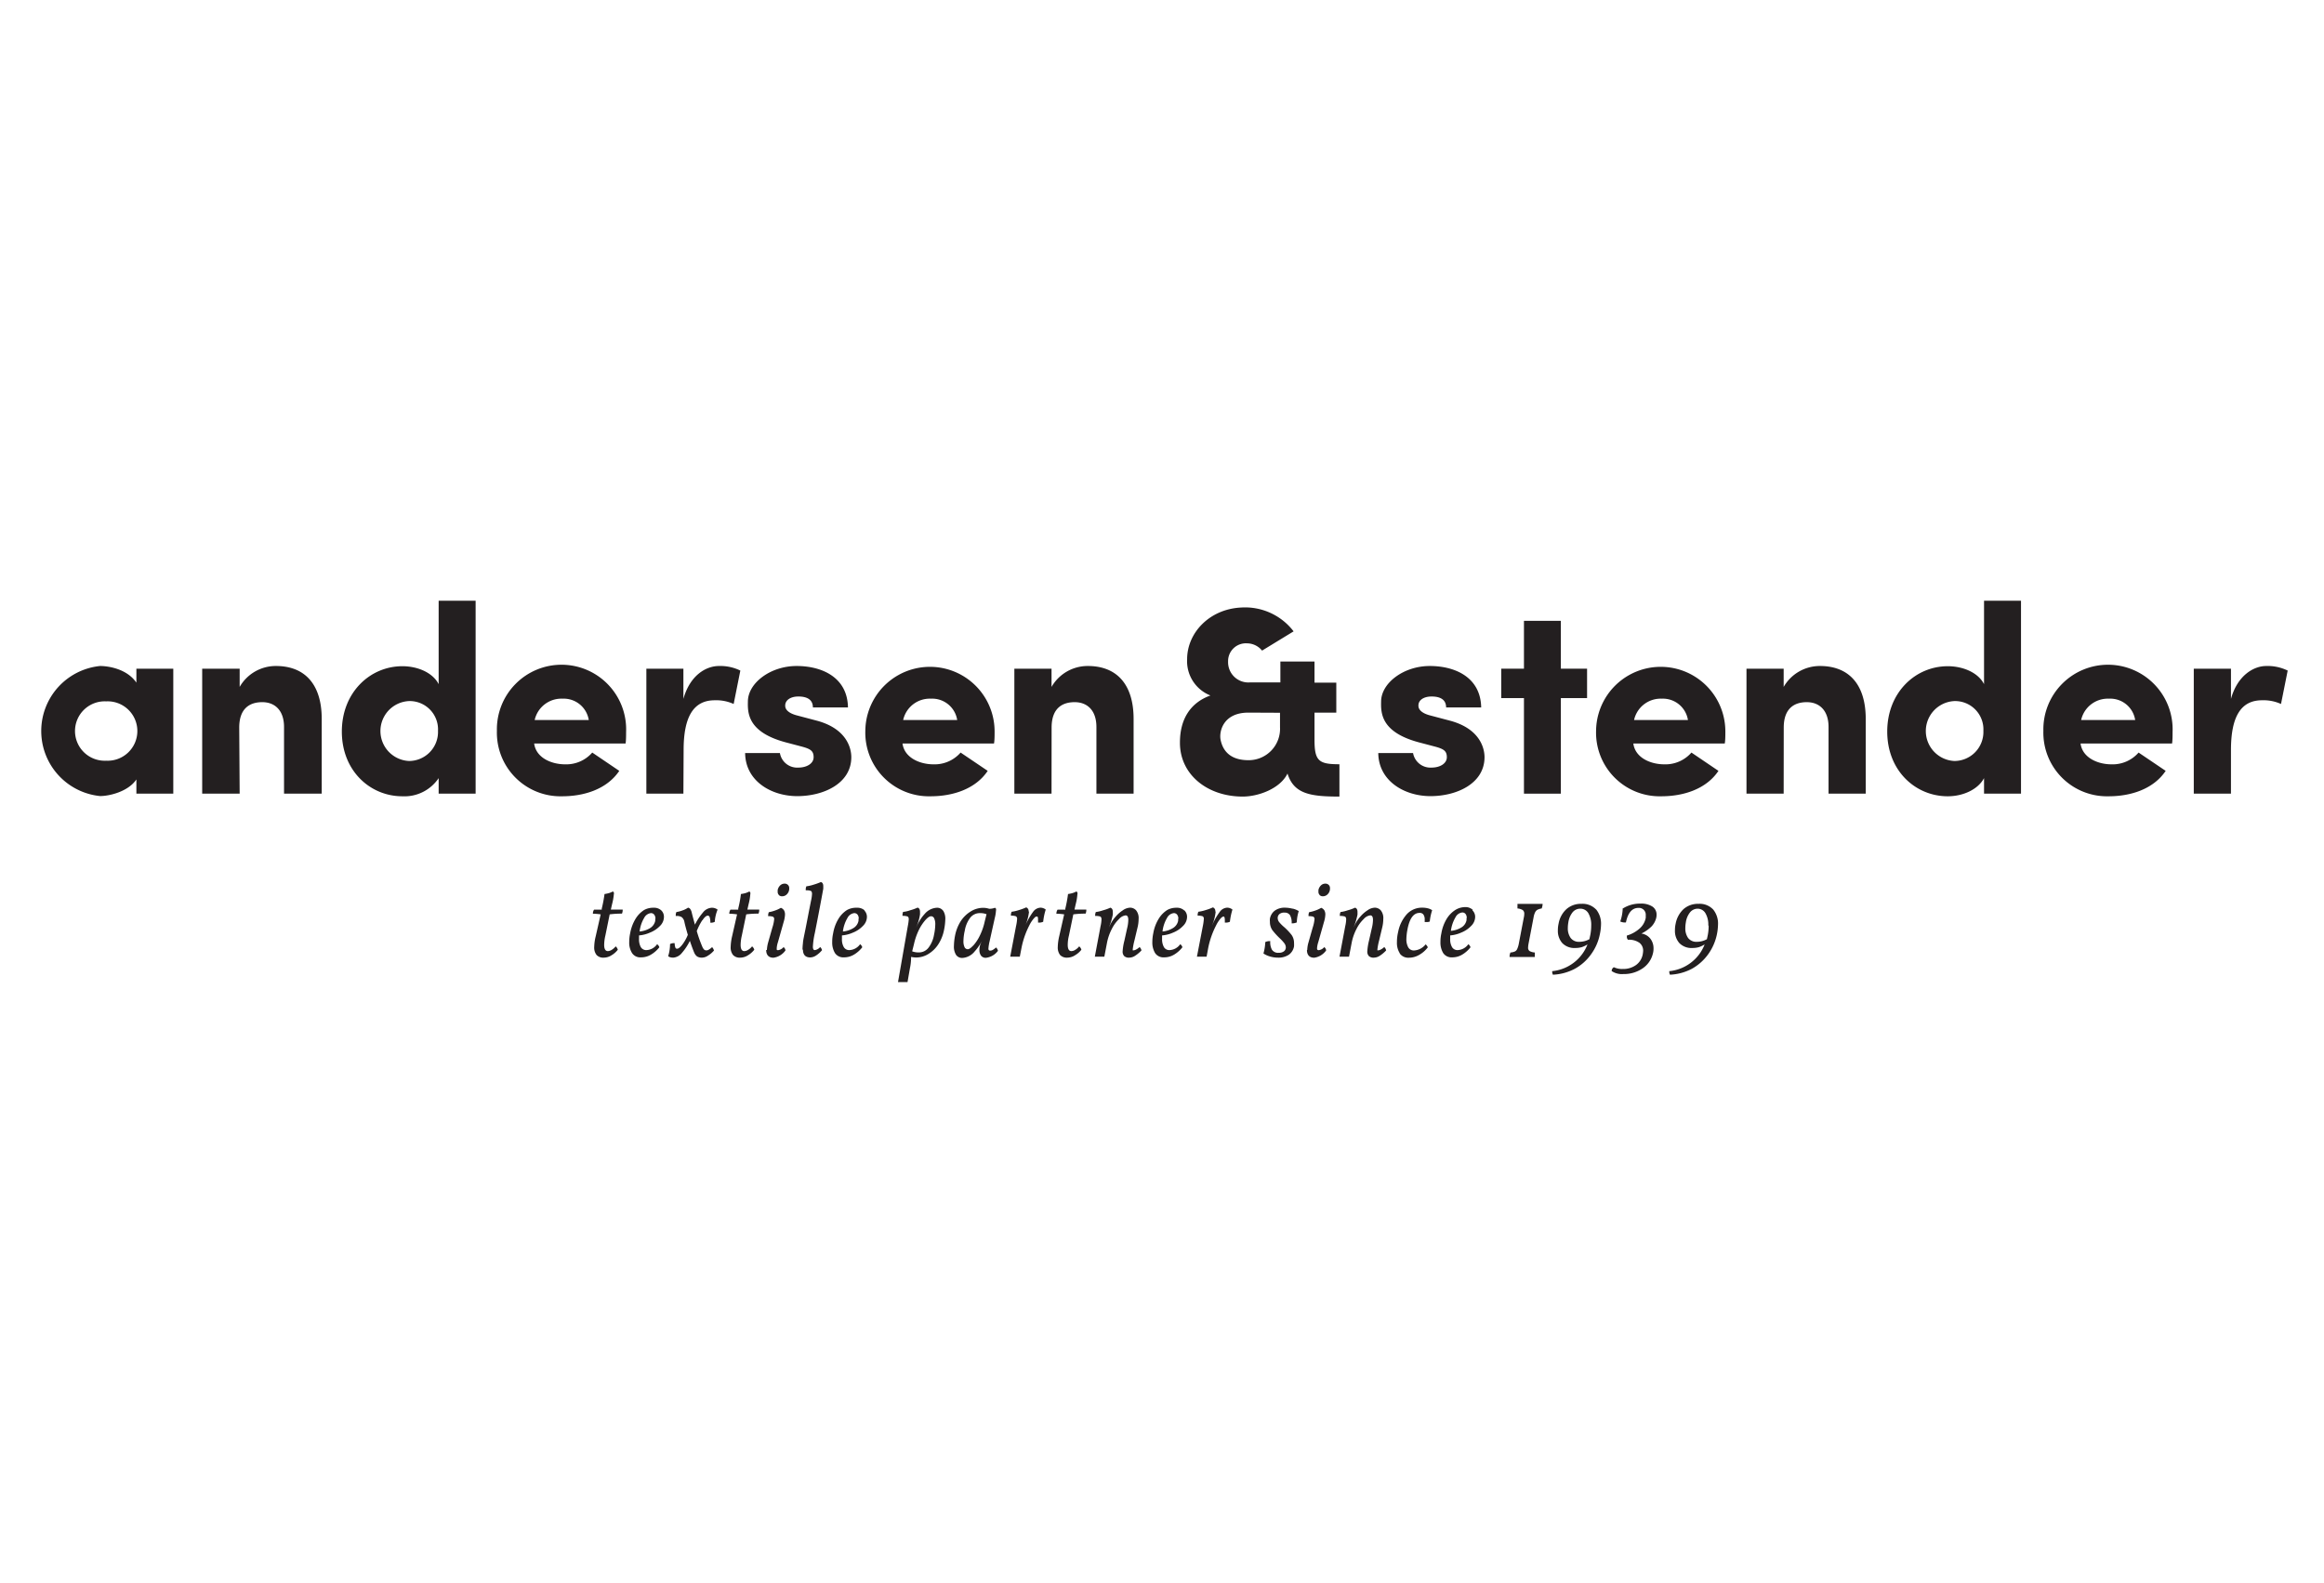 <svg xmlns="http://www.w3.org/2000/svg" xmlns:xlink="http://www.w3.org/1999/xlink" viewBox="0 0 320 218"><defs><style>.cls-1{fill:none;}.cls-2{fill:#fff;opacity:0;}.cls-3{clip-path:url(#clip-path);}.cls-4{clip-path:url(#clip-path-2);}.cls-5{fill:#231f20;}</style><clipPath id="clip-path"><rect class="cls-1" x="5" y="82.72" width="310" height="52.55"/></clipPath><clipPath id="clip-path-2"><rect class="cls-1" x="-513.87" y="-343.96" width="1215.73" height="859.61"/></clipPath></defs><title>Andersenogstender</title><g id="Layer_2" data-name="Layer 2"><g id="Layer_1-2" data-name="Layer 1"><rect class="cls-2" width="320" height="218"/><g class="cls-3"><g class="cls-4"><path class="cls-5" d="M18.78,107.33c-1.11,1.66-3.68,2.29-5,2.29a9,9,0,0,1,0-17.91c1.1,0,3.68.37,5,2.29V92.08h5.08v17.21H18.78Zm-4.16-2.58a4.09,4.09,0,1,0,0-8.17,4.09,4.09,0,1,0,0,8.17"/><path class="cls-5" d="M33,109.29H27.84V92.08H33v2.51a5.73,5.73,0,0,1,5-2.88c3.87,0,6.3,2.4,6.3,7.3v10.28H39.11v-9.18c0-2.28-1.25-3.42-3-3.42s-3.17.88-3.17,3.5Z"/><path class="cls-5" d="M60.4,109.29v-2.14a5.67,5.67,0,0,1-5,2.5c-4.43,0-8.33-3.5-8.33-8.91s3.9-9,8.33-9c2.13,0,4.19.89,5,2.47V82.72h5.09v26.57ZM56.31,96.54a4.13,4.13,0,0,0,0,8.25,4,4,0,0,0,4-4.16,3.9,3.9,0,0,0-4-4.09"/><path class="cls-5" d="M85.27,106.15c-1.74,2.58-4.94,3.5-7.85,3.5a8.76,8.76,0,0,1-9-9,8.9,8.9,0,1,1,17.79.15c0,.44,0,1.14-.07,1.58H73.55c.26,2,2.43,2.87,4.24,2.87a4.75,4.75,0,0,0,3.76-1.62Zm-4.2-7a3.49,3.49,0,0,0-3.61-2.94,3.77,3.77,0,0,0-3.84,2.94Z"/><path class="cls-5" d="M94.1,109.29H89V92.08H94.1v4.16C95,93,97.2,91.71,99,91.71a6.27,6.27,0,0,1,2.94.63l-.92,4.6a5.8,5.8,0,0,0-2.61-.51c-2.95,0-4.28,2.32-4.28,6.85Z"/><path class="cls-5" d="M108.14,102.21c-5.16-1.4-5.2-4-5.16-5.6,0-2.54,3.09-4.9,6.71-4.9,3.42,0,7,1.51,7.07,5.71h-4.83c0-1.29-1.14-1.51-2-1.51-1.1,0-1.84.52-1.81,1.29,0,.52.48,1,1.52,1.29l2.91.77c4.16,1.15,4.67,3.91,4.67,5,0,3.64-3.83,5.37-7.44,5.37s-7.14-2.1-7.18-5.93h4.79a2.41,2.41,0,0,0,2.54,2c1.14,0,2.1-.55,2.1-1.43s-.44-1.15-1.69-1.48Z"/><path class="cls-5" d="M136,106.15c-1.73,2.58-4.94,3.5-7.85,3.5a8.76,8.76,0,0,1-9-9,8.9,8.9,0,1,1,17.8.15c0,.44,0,1.14-.08,1.58h-12.6c.26,2,2.44,2.87,4.24,2.87a4.75,4.75,0,0,0,3.76-1.62Zm-4.2-7a3.48,3.48,0,0,0-3.61-2.94,3.75,3.75,0,0,0-3.83,2.94Z"/><path class="cls-5" d="M144.79,109.29h-5.12V92.08h5.12v2.51a5.73,5.73,0,0,1,5-2.88c3.87,0,6.3,2.4,6.3,7.3v10.28h-5.12v-9.18c0-2.28-1.25-3.42-3-3.42s-3.17.88-3.17,3.5Z"/><path class="cls-5" d="M162.47,102.25c0-3.21,1.43-5.49,4.2-6.48a5.07,5.07,0,0,1-3.21-5c0-3.61,3.06-6.89,7.41-7.11a8.41,8.41,0,0,1,7.25,3.28l-4.34,2.65a2.69,2.69,0,0,0-2.07-1,2.45,2.45,0,0,0-2.61,2.51,2.79,2.79,0,0,0,3,2.87h4.2V91.09H181V94H184v4.13H181v3.75c0,2.91.59,3.36,3.43,3.36v4.45c-4,0-6.27-.36-7.15-3.17-1,2.07-4,3.17-6.16,3.17-4.9,0-8.65-3.05-8.65-7.4m9.43-4.16c-3.54,0-4.06,2.68-3.83,3.75.37,1.81,1.65,2.8,3.83,2.8a4.32,4.32,0,0,0,4.35-4.53v-2Z"/><path class="cls-5" d="M195.32,102.21c-5.15-1.4-5.19-4-5.15-5.6,0-2.54,3.09-4.9,6.7-4.9,3.43,0,7,1.51,7.08,5.71h-4.83c0-1.29-1.14-1.51-2-1.51-1.11,0-1.85.52-1.81,1.29,0,.52.48,1,1.51,1.29l2.91.77c4.17,1.15,4.68,3.91,4.68,5,0,3.64-3.83,5.37-7.44,5.37s-7.15-2.1-7.19-5.93h4.79a2.43,2.43,0,0,0,2.55,2c1.14,0,2.1-.55,2.1-1.43s-.45-1.15-1.7-1.48Z"/><polygon class="cls-5" points="218.53 92.08 218.53 96.13 214.92 96.13 214.92 109.29 209.84 109.29 209.84 96.13 206.71 96.13 206.71 92.08 209.84 92.08 209.84 85.49 214.92 85.49 214.92 92.08 218.53 92.08"/><path class="cls-5" d="M236.62,106.15c-1.73,2.58-4.94,3.5-7.85,3.5a8.76,8.76,0,0,1-9-9,8.9,8.9,0,1,1,17.8.15c0,.44,0,1.14-.08,1.58H224.9c.26,2,2.43,2.87,4.24,2.87a4.75,4.75,0,0,0,3.76-1.62Zm-4.2-7a3.49,3.49,0,0,0-3.61-2.94A3.75,3.75,0,0,0,225,99.15Z"/><path class="cls-5" d="M245.6,109.29h-5.12V92.08h5.12v2.51a5.74,5.74,0,0,1,5-2.88c3.86,0,6.3,2.4,6.3,7.3v10.28h-5.12v-9.18c0-2.28-1.26-3.42-3-3.42s-3.17.88-3.17,3.5Z"/><path class="cls-5" d="M273.19,109.29v-2.14c-.84,1.58-2.91,2.5-5,2.5-4.43,0-8.33-3.5-8.33-8.91s3.9-9,8.33-9c2.13,0,4.2.89,5,2.47V82.72h5.09v26.57ZM269.1,96.54a4.13,4.13,0,0,0,0,8.25,4,4,0,0,0,4-4.16,3.9,3.9,0,0,0-4-4.09"/><path class="cls-5" d="M298.2,106.15c-1.73,2.58-4.93,3.5-7.84,3.5a8.76,8.76,0,0,1-9-9,8.9,8.9,0,1,1,17.79.15c0,.44,0,1.14-.07,1.58h-12.6c.26,2,2.43,2.87,4.23,2.87a4.73,4.73,0,0,0,3.76-1.62Zm-4.2-7a3.47,3.47,0,0,0-3.61-2.94,3.76,3.76,0,0,0-3.83,2.94Z"/><path class="cls-5" d="M307.19,109.29h-5.12V92.08h5.12v4.16c.88-3.2,3.1-4.53,4.86-4.53a6.29,6.29,0,0,1,2.95.63l-.92,4.6a5.84,5.84,0,0,0-2.62-.51c-2.94,0-4.27,2.32-4.27,6.85Z"/><path class="cls-5" d="M83.36,128.81a6,6,0,0,0-.17,1.3c0,.57.17.86.51.86a1.08,1.08,0,0,0,.54-.18,2,2,0,0,0,.53-.47.59.59,0,0,1,.18.2.85.85,0,0,1,.12.26,3,3,0,0,1-.86.76,2,2,0,0,1-1.06.33,1.26,1.26,0,0,1-1-.36,1.64,1.64,0,0,1-.33-1.13,6.6,6.6,0,0,1,.21-1.47l.68-3a8.46,8.46,0,0,0-1.07-.09.93.93,0,0,1,.16-.56h1.06l0-.15a18.83,18.83,0,0,0,.38-2,4.9,4.9,0,0,0,.62-.13,2.9,2.9,0,0,0,.52-.22.3.3,0,0,1,.14.13.62.62,0,0,1,0,.27,8.13,8.13,0,0,1-.25,1.38l-.16.71h1.63a1.28,1.28,0,0,1-.1.56,12.66,12.66,0,0,0-1.69.1Z"/><path class="cls-5" d="M91.05,125.36a1.22,1.22,0,0,1,.37.9,1.74,1.74,0,0,1-.55,1.25,3.87,3.87,0,0,1-1.37.91,4.62,4.62,0,0,1-1.51.39c0,.21,0,.37,0,.49a2.23,2.23,0,0,0,.24,1.11.86.86,0,0,0,.8.42,1.87,1.87,0,0,0,1.45-.81.82.82,0,0,1,.31.42,4.11,4.11,0,0,1-1.13,1,2.62,2.62,0,0,1-1.4.39,1.35,1.35,0,0,1-1.23-.59,2.7,2.7,0,0,1-.39-1.52,5.9,5.9,0,0,1,.13-1.21,5.81,5.81,0,0,1,.75-2,3.74,3.74,0,0,1,1.17-1.2A2.57,2.57,0,0,1,90,125a1.45,1.45,0,0,1,1.06.37m-.81,1.14a.87.87,0,0,0-.17-.56.54.54,0,0,0-.45-.21,1.19,1.19,0,0,0-.93.65,4.74,4.74,0,0,0-.63,1.88h0a3.31,3.31,0,0,0,1.43-.46,1.55,1.55,0,0,0,.72-1,2.22,2.22,0,0,0,0-.28"/><path class="cls-5" d="M96.7,126.72a8.3,8.3,0,0,0-.76,1.49,18.59,18.59,0,0,0,.74,2.1,1.41,1.41,0,0,0,.27.45.49.49,0,0,0,.31.11.65.65,0,0,0,.33-.1,2.23,2.23,0,0,0,.46-.35,1.19,1.19,0,0,1,.26.47,3.36,3.36,0,0,1-.82.7,1.52,1.52,0,0,1-.83.28,1.23,1.23,0,0,1-.67-.16,1.3,1.3,0,0,1-.41-.55c-.15-.36-.35-.89-.59-1.6a7.52,7.52,0,0,1-1.08,1.64,1.69,1.69,0,0,1-1.2.67,1.42,1.42,0,0,1-.41-.05.84.84,0,0,1-.3-.15,4.72,4.72,0,0,0,.19-.8,5.45,5.45,0,0,0,.07-.87,1.1,1.1,0,0,1,.64-.12,1.71,1.71,0,0,0,.1.62.23.23,0,0,0,.23.14c.19,0,.43-.19.72-.56a5.75,5.75,0,0,0,.76-1.35c-.21-.71-.37-1.3-.47-1.76a1.08,1.08,0,0,0-.38-.68,1.3,1.3,0,0,0-.81-.15.76.76,0,0,1,0-.16.8.8,0,0,1,.09-.39,4.12,4.12,0,0,0,.86-.23,3.13,3.13,0,0,0,.74-.37.48.48,0,0,1,.32.21,1.48,1.48,0,0,1,.21.56c.12.48.26,1,.42,1.57a7.85,7.85,0,0,1,1.08-1.65A1.66,1.66,0,0,1,98,125a1.29,1.29,0,0,1,.81.26,4.7,4.7,0,0,0-.26.8,5.07,5.07,0,0,0-.13.88,1.17,1.17,0,0,1-.61.12,2.28,2.28,0,0,0-.1-.78.27.27,0,0,0-.26-.19c-.2,0-.45.21-.73.64"/><path class="cls-5" d="M102.15,128.81a6,6,0,0,0-.17,1.3c0,.57.17.86.5.86a1,1,0,0,0,.54-.18,1.81,1.81,0,0,0,.53-.47.61.61,0,0,1,.19.2.85.85,0,0,1,.12.26,3.17,3.17,0,0,1-.86.76,2,2,0,0,1-1.06.33,1.25,1.25,0,0,1-1-.36,1.64,1.64,0,0,1-.33-1.13,7.14,7.14,0,0,1,.2-1.47l.68-3a8.32,8.32,0,0,0-1.07-.09,1,1,0,0,1,.16-.56h1.07l0-.15a15.79,15.79,0,0,0,.37-2,5,5,0,0,0,.63-.13,2.9,2.9,0,0,0,.52-.22.35.35,0,0,1,.14.13.64.64,0,0,1,0,.27,7.77,7.77,0,0,1-.24,1.38l-.16.71h1.63a1.28,1.28,0,0,1-.1.56,12.55,12.55,0,0,0-1.69.1Z"/><path class="cls-5" d="M105.6,130.81a4.48,4.48,0,0,1,.16-1l.59-2.08a5.11,5.11,0,0,0,.25-1.16.34.34,0,0,0-.18-.34,1.88,1.88,0,0,0-.65-.07,1.3,1.3,0,0,1,.09-.55,4.88,4.88,0,0,0,.86-.23,4.09,4.09,0,0,0,.8-.37.89.89,0,0,1,.43.34,1.14,1.14,0,0,1,.14.59,4,4,0,0,1-.18,1l-.79,2.79a3.36,3.36,0,0,0-.17.83c0,.11,0,.18,0,.22a.25.25,0,0,0,.19.06,1.16,1.16,0,0,0,.75-.42.62.62,0,0,1,.26.46,2.41,2.41,0,0,1-1.65,1c-.63,0-1-.35-1-1.06m1.75-7.58a.6.6,0,0,1-.17-.46s0-.12,0-.22a1.21,1.21,0,0,1,.35-.64.86.86,0,0,1,.59-.24.62.62,0,0,1,.48.18.6.6,0,0,1,.17.46,1.08,1.08,0,0,1-.28.78.89.89,0,0,1-.7.32.6.6,0,0,1-.46-.18"/><path class="cls-5" d="M110.5,130.78a7.54,7.54,0,0,1,.06-.9c0-.32.16-1,.36-2s.44-2.29.76-3.88a5,5,0,0,0,.13-.91c0-.22-.06-.36-.17-.41a1.81,1.81,0,0,0-.69-.08,1.16,1.16,0,0,1,.08-.55,5.43,5.43,0,0,0,1-.23,8.59,8.59,0,0,0,1-.36q.33.09.33.57c0,.06,0,.18,0,.35-.28,1.54-.66,3.57-1.16,6.09a10.78,10.78,0,0,0-.27,1.88.82.82,0,0,0,.07.38.23.23,0,0,0,.2.1,1.19,1.19,0,0,0,.73-.42.86.86,0,0,1,.26.43,3.6,3.6,0,0,1-.8.72,1.52,1.52,0,0,1-.83.28c-.65,0-1-.36-1-1.09"/><path class="cls-5" d="M119,125.36a1.26,1.26,0,0,1,.37.9,1.76,1.76,0,0,1-.56,1.25,3.83,3.83,0,0,1-1.36.91,4.67,4.67,0,0,1-1.52.39c0,.21,0,.37,0,.49a2.12,2.12,0,0,0,.25,1.11.85.85,0,0,0,.79.42,1.89,1.89,0,0,0,1.46-.81.8.8,0,0,1,.3.42,4.08,4.08,0,0,1-1.12,1,2.64,2.64,0,0,1-1.4.39,1.38,1.38,0,0,1-1.24-.59,2.78,2.78,0,0,1-.38-1.52,5.28,5.28,0,0,1,.13-1.21,5.6,5.6,0,0,1,.74-2,3.74,3.74,0,0,1,1.17-1.2A2.63,2.63,0,0,1,118,125a1.47,1.47,0,0,1,1.06.37m-.82,1.14a.87.87,0,0,0-.16-.56.56.56,0,0,0-.46-.21,1.19,1.19,0,0,0-.92.65,4.89,4.89,0,0,0-.64,1.88h0a3.26,3.26,0,0,0,1.43-.46,1.49,1.49,0,0,0,.72-1,2.22,2.22,0,0,0,0-.28"/><path class="cls-5" d="M129.86,125.39a2.06,2.06,0,0,1,.3,1.25A8.16,8.16,0,0,1,130,128a5.65,5.65,0,0,1-.78,2,4.26,4.26,0,0,1-1.38,1.36,3.21,3.21,0,0,1-1.73.49,3.87,3.87,0,0,1-.66-.08V132a7.39,7.39,0,0,1-.16,1.34l-.33,1.9h-1.31l1.35-7.72a7.22,7.22,0,0,0,.13-.92c0-.21-.05-.34-.17-.4a2,2,0,0,0-.69-.08,1.34,1.34,0,0,1,.08-.55,3.93,3.93,0,0,0,1-.23,6.44,6.44,0,0,0,1-.36c.22.07.33.26.33.58,0,.06,0,.17,0,.35a6.6,6.6,0,0,1-.47,1.66l-.12.33h0a6.2,6.2,0,0,1,1.25-2.07A2.35,2.35,0,0,1,129,125a1,1,0,0,1,.86.41m-1.08,1.9a1.87,1.87,0,0,0-.15-.85.47.47,0,0,0-.44-.29c-.19,0-.43.16-.73.48a6.18,6.18,0,0,0-.91,1.35,8.85,8.85,0,0,0-.7,2l-.25,1a2.39,2.39,0,0,0,.88.15,1.66,1.66,0,0,0,1.37-.65,4.08,4.08,0,0,0,.76-1.78,7.33,7.33,0,0,0,.17-1.4"/><path class="cls-5" d="M137.44,130.89a2.39,2.39,0,0,1-1.67,1,.79.79,0,0,1-.7-.31,1.32,1.32,0,0,1-.21-.77A2.49,2.49,0,0,1,135,130l.33-.78.12-.27h0a6.2,6.2,0,0,1-1.25,2.07,2.35,2.35,0,0,1-1.68.89,1,1,0,0,1-.87-.41,2.13,2.13,0,0,1-.3-1.25,8.16,8.16,0,0,1,.15-1.39,5.78,5.78,0,0,1,.78-2,4.33,4.33,0,0,1,1.38-1.35,3.25,3.25,0,0,1,1.73-.5,2.75,2.75,0,0,1,.81.13A2,2,0,0,0,137,125a.44.44,0,0,1,.14.13.54.54,0,0,1,0,.26,5.31,5.31,0,0,1-.16,1l-.72,3.24a6,6,0,0,0-.16,1,.29.29,0,0,0,.06.21.25.25,0,0,0,.19.06.72.72,0,0,0,.34-.09,2.75,2.75,0,0,0,.46-.34.87.87,0,0,1,.26.45m-3.43-.68a5.73,5.73,0,0,0,.91-1.35,8.51,8.51,0,0,0,.7-2l.25-1a2.39,2.39,0,0,0-.88-.15,1.66,1.66,0,0,0-1.37.64,4.05,4.05,0,0,0-.75,1.79,6.7,6.7,0,0,0-.18,1.4,1.9,1.9,0,0,0,.15.85.49.49,0,0,0,.44.29c.19,0,.43-.16.73-.49"/><path class="cls-5" d="M141.69,125.54a6.9,6.9,0,0,1-.68,2.28h0l.24-.53a9.47,9.47,0,0,1,1-1.73,1.33,1.33,0,0,1,1-.57,1.17,1.17,0,0,1,.74.26,8.31,8.31,0,0,0-.35,1.68,1.38,1.38,0,0,1-.71.11,3,3,0,0,0,0-.33c0-.33,0-.5-.17-.5s-.26.1-.44.3a4.53,4.53,0,0,0-.6.94,11.72,11.72,0,0,0-1.05,3l-.25,1.29h-1.32l.8-4.2a6.13,6.13,0,0,0,.15-1,.37.37,0,0,0-.18-.37,1.91,1.91,0,0,0-.67-.08,1.05,1.05,0,0,1,.1-.54,5.19,5.19,0,0,0,1-.23,7.51,7.51,0,0,0,1-.37.52.52,0,0,1,.33.55"/><path class="cls-5" d="M147.19,128.81a5.46,5.46,0,0,0-.17,1.3c0,.57.17.86.5.86a1,1,0,0,0,.54-.18,1.81,1.81,0,0,0,.53-.47.61.61,0,0,1,.19.2.85.85,0,0,1,.12.26,3.08,3.08,0,0,1-.87.76,2,2,0,0,1-1.06.33,1.28,1.28,0,0,1-1-.36,1.69,1.69,0,0,1-.32-1.13,7.14,7.14,0,0,1,.2-1.47l.68-3a8.32,8.32,0,0,0-1.07-.09,1,1,0,0,1,.16-.56h1.07l0-.15a18,18,0,0,0,.37-2,4.56,4.56,0,0,0,.62-.13,2.38,2.38,0,0,0,.52-.22.32.32,0,0,1,.15.13.64.64,0,0,1,0,.27,7.77,7.77,0,0,1-.24,1.38l-.16.71h1.63a1.28,1.28,0,0,1-.1.56,12.55,12.55,0,0,0-1.69.1Z"/><path class="cls-5" d="M157.15,130.9a4.68,4.68,0,0,1-.88.73,1.53,1.53,0,0,1-.78.24.93.93,0,0,1-.7-.22.9.9,0,0,1-.21-.66,7.56,7.56,0,0,1,.24-1.45l.38-1.72a5,5,0,0,0,.16-1.14c0-.42-.12-.63-.37-.63a1.42,1.42,0,0,0-.9.5,4.89,4.89,0,0,0-1,1.37,7,7,0,0,0-.67,1.94l-.36,1.88h-1.31l.79-4.2a4.85,4.85,0,0,0,.13-.93c0-.21-.06-.34-.17-.4a2.08,2.08,0,0,0-.7-.08,1.11,1.11,0,0,1,.09-.54,5.07,5.07,0,0,0,1-.24,5.85,5.85,0,0,0,1-.36c.23.07.34.27.34.6,0,0,0,.17,0,.34a9.37,9.37,0,0,1-.54,1.79v0l.23-.49a4.83,4.83,0,0,1,.69-1,4.54,4.54,0,0,1,1-.88,1.83,1.83,0,0,1,1-.36,1.12,1.12,0,0,1,.82.36,1.69,1.69,0,0,1,.35,1.2,5,5,0,0,1-.16,1.22l-.42,1.76a8.42,8.42,0,0,0-.23,1.2c0,.06,0,.11,0,.13a.22.22,0,0,0,.14,0,.89.89,0,0,0,.38-.14,1.76,1.76,0,0,0,.42-.31.83.83,0,0,1,.26.46"/><path class="cls-5" d="M163.08,125.36a1.22,1.22,0,0,1,.37.9,1.76,1.76,0,0,1-.56,1.25,3.83,3.83,0,0,1-1.36.91,4.61,4.61,0,0,1-1.52.39c0,.21,0,.37,0,.49a2.22,2.22,0,0,0,.25,1.11.85.85,0,0,0,.79.42,1.89,1.89,0,0,0,1.46-.81.75.75,0,0,1,.3.42,4.08,4.08,0,0,1-1.12,1,2.62,2.62,0,0,1-1.4.39,1.38,1.38,0,0,1-1.24-.59,2.78,2.78,0,0,1-.38-1.52,5.9,5.9,0,0,1,.13-1.21,5.61,5.61,0,0,1,.75-2,3.74,3.74,0,0,1,1.17-1.2A2.57,2.57,0,0,1,162,125a1.45,1.45,0,0,1,1.06.37m-.81,1.14a.87.87,0,0,0-.17-.56.55.55,0,0,0-.46-.21,1.19,1.19,0,0,0-.92.65,4.74,4.74,0,0,0-.63,1.88h0a3.26,3.26,0,0,0,1.42-.46,1.53,1.53,0,0,0,.73-1,2.22,2.22,0,0,0,0-.28"/><path class="cls-5" d="M167.39,125.54a6.65,6.65,0,0,1-.68,2.28h0l.25-.53a8.44,8.44,0,0,1,1-1.73,1.31,1.31,0,0,1,1-.57,1.15,1.15,0,0,1,.74.26,9.06,9.06,0,0,0-.35,1.68,1.36,1.36,0,0,1-.7.11,3,3,0,0,0,0-.33c0-.33-.06-.5-.17-.5s-.27.1-.44.3a4.53,4.53,0,0,0-.6.94,11.77,11.77,0,0,0-1.06,3l-.24,1.29h-1.33l.81-4.2a7.06,7.06,0,0,0,.14-1,.38.38,0,0,0-.17-.37,2,2,0,0,0-.68-.08,1.05,1.05,0,0,1,.1-.54,5.43,5.43,0,0,0,1-.23,6.74,6.74,0,0,0,1-.37.52.52,0,0,1,.33.55"/><path class="cls-5" d="M178,125.12a2.8,2.8,0,0,1,.83.34,5.66,5.66,0,0,0-.27,1.56,1.66,1.66,0,0,1-.71.13,2,2,0,0,0-.24-1.15.85.85,0,0,0-.74-.33,1,1,0,0,0-.71.21.71.71,0,0,0-.23.54.94.94,0,0,0,.23.59,5.41,5.41,0,0,0,.68.67,8.2,8.2,0,0,1,1,1.06,1.91,1.91,0,0,1,.34,1.12,4.14,4.14,0,0,1,0,.45,1.79,1.79,0,0,1-.73,1.17,2.57,2.57,0,0,1-1.47.39,3.78,3.78,0,0,1-1.14-.17,3.2,3.2,0,0,1-.87-.4,6.67,6.67,0,0,0,.25-1.57,1.27,1.27,0,0,1,.69-.13,2.09,2.09,0,0,0,.23,1.18,1,1,0,0,0,.93.42,1.13,1.13,0,0,0,.73-.21.68.68,0,0,0,.25-.54,1,1,0,0,0-.22-.58,6.15,6.15,0,0,0-.65-.7,9.75,9.75,0,0,1-1-1.11,2,2,0,0,1-.32-1.12,2.15,2.15,0,0,1,0-.43,1.79,1.79,0,0,1,.68-1.12,2.32,2.32,0,0,1,1.4-.4,4.47,4.47,0,0,1,1,.13"/><path class="cls-5" d="M180,130.81a4,4,0,0,1,.16-1l.59-2.08a5.11,5.11,0,0,0,.25-1.16.35.35,0,0,0-.17-.34,2,2,0,0,0-.65-.07,1.16,1.16,0,0,1,.08-.55,4.88,4.88,0,0,0,.86-.23,4.09,4.09,0,0,0,.8-.37.94.94,0,0,1,.43.34,1.14,1.14,0,0,1,.14.59,4,4,0,0,1-.18,1l-.79,2.79a3.36,3.36,0,0,0-.17.83c0,.11,0,.18.05.22a.25.25,0,0,0,.19.06,1.16,1.16,0,0,0,.75-.42.62.62,0,0,1,.26.46,2.42,2.42,0,0,1-1.64,1c-.64,0-1-.35-1-1.06m1.75-7.58a.6.6,0,0,1-.17-.46s0-.12,0-.22a1.21,1.21,0,0,1,.35-.64.84.84,0,0,1,.59-.24.63.63,0,0,1,.48.18.6.6,0,0,1,.17.46,1.08,1.08,0,0,1-.28.78.91.91,0,0,1-.7.32.6.6,0,0,1-.46-.18"/><path class="cls-5" d="M190.84,130.9a4.68,4.68,0,0,1-.88.73,1.53,1.53,0,0,1-.78.24.93.93,0,0,1-.7-.22.9.9,0,0,1-.21-.66,8.17,8.17,0,0,1,.23-1.45l.39-1.72a5,5,0,0,0,.16-1.14c0-.42-.12-.63-.37-.63a1.42,1.42,0,0,0-.9.5,4.89,4.89,0,0,0-1,1.37,7,7,0,0,0-.67,1.94l-.36,1.88h-1.31l.79-4.2a4.85,4.85,0,0,0,.13-.93c0-.21-.06-.34-.17-.4a2.08,2.08,0,0,0-.7-.08,1.11,1.11,0,0,1,.09-.54,5.07,5.07,0,0,0,1-.24,5.85,5.85,0,0,0,1-.36c.23.07.34.27.34.6,0,0,0,.17,0,.34a9.37,9.37,0,0,1-.54,1.79v0l.23-.49a4.83,4.83,0,0,1,.69-1,4.54,4.54,0,0,1,1-.88,1.83,1.83,0,0,1,1-.36,1.12,1.12,0,0,1,.82.36,1.69,1.69,0,0,1,.35,1.2,5,5,0,0,1-.16,1.22l-.42,1.76a8.42,8.42,0,0,0-.23,1.2c0,.06,0,.11,0,.13a.22.22,0,0,0,.14,0,.89.89,0,0,0,.38-.14,1.76,1.76,0,0,0,.42-.31.83.83,0,0,1,.26.46"/><path class="cls-5" d="M192.75,131.28a2.63,2.63,0,0,1-.4-1.53,5.85,5.85,0,0,1,.17-1.44,5.11,5.11,0,0,1,1.18-2.41,2.82,2.82,0,0,1,2.15-.91,3,3,0,0,1,.76.09,1.78,1.78,0,0,1,.59.26,7.16,7.16,0,0,0-.33,1.56,1.18,1.18,0,0,1-.45.07h-.25a2.36,2.36,0,0,0,0-.3,1.16,1.16,0,0,0-.18-.74.61.61,0,0,0-.53-.22c-.85,0-1.41.81-1.69,2.43a7.82,7.82,0,0,0-.12,1.15,2.28,2.28,0,0,0,.25,1.15.87.87,0,0,0,.82.44,2.18,2.18,0,0,0,1.58-.84,1,1,0,0,1,.3.41,3.84,3.84,0,0,1-1.24,1.07,2.79,2.79,0,0,1-1.35.36,1.45,1.45,0,0,1-1.28-.59"/><path class="cls-5" d="M202.75,125.36a1.26,1.26,0,0,1,.37.9,1.76,1.76,0,0,1-.56,1.25,3.83,3.83,0,0,1-1.36.91,4.67,4.67,0,0,1-1.52.39c0,.21,0,.37,0,.49a2.12,2.12,0,0,0,.25,1.11.85.85,0,0,0,.79.42,1.89,1.89,0,0,0,1.46-.81.8.8,0,0,1,.3.42,4.08,4.08,0,0,1-1.12,1,2.64,2.64,0,0,1-1.4.39,1.38,1.38,0,0,1-1.24-.59,2.78,2.78,0,0,1-.38-1.52,5.28,5.28,0,0,1,.13-1.21,5.6,5.6,0,0,1,.74-2,3.84,3.84,0,0,1,1.17-1.2,2.63,2.63,0,0,1,1.34-.4,1.47,1.47,0,0,1,1.06.37m-.82,1.14a.87.87,0,0,0-.16-.56.55.55,0,0,0-.46-.21,1.19,1.19,0,0,0-.92.65,4.89,4.89,0,0,0-.64,1.88h0a3.26,3.26,0,0,0,1.43-.46,1.49,1.49,0,0,0,.72-1,2.22,2.22,0,0,0,0-.28"/><path class="cls-5" d="M208,131.16a1.86,1.86,0,0,0,.61-.15.7.7,0,0,0,.31-.36,3.3,3.3,0,0,0,.22-.75l.68-3.55a2.34,2.34,0,0,0,.06-.5.61.61,0,0,0-.21-.53,1.61,1.61,0,0,0-.72-.22,3.15,3.15,0,0,1,0-.37,1.61,1.61,0,0,1,0-.26c.53,0,1.1,0,1.7,0s1.19,0,1.76,0a2,2,0,0,1-.13.63,2,2,0,0,0-.59.18.87.87,0,0,0-.32.36,2.66,2.66,0,0,0-.21.71l-.68,3.55a3.26,3.26,0,0,0-.07.57.55.55,0,0,0,.2.49,1.69,1.69,0,0,0,.72.2,1.61,1.61,0,0,1,0,.39,1.35,1.35,0,0,1,0,.23c-.58,0-1.16,0-1.75,0s-1.22,0-1.72,0a1.46,1.46,0,0,1,.12-.62"/><path class="cls-5" d="M219.75,125.2a3.1,3.1,0,0,1,.7,2.13,6.81,6.81,0,0,1-.15,1.27,7,7,0,0,1-1.22,2.81,6.66,6.66,0,0,1-2.25,2,7.11,7.11,0,0,1-3,.81.9.9,0,0,1-.1-.49,5.82,5.82,0,0,0,4.86-3.68,3.66,3.66,0,0,1-.81.38,3.24,3.24,0,0,1-.85.11,2.32,2.32,0,0,1-1.81-.67,2.52,2.52,0,0,1-.61-1.77,3.93,3.93,0,0,1,.1-.92,3.53,3.53,0,0,1,1.09-2,3,3,0,0,1,2.06-.72,2.55,2.55,0,0,1,2,.77m-.66,2.22a3.18,3.18,0,0,0-.4-1.71,1.27,1.27,0,0,0-1.1-.61,1.35,1.35,0,0,0-1.06.49,2.91,2.91,0,0,0-.59,1.4,4.46,4.46,0,0,0-.07.76,2.26,2.26,0,0,0,.39,1.38,1.41,1.41,0,0,0,1.21.53,2.89,2.89,0,0,0,1.37-.36l.13-.61a6.67,6.67,0,0,0,.12-1.27"/><path class="cls-5" d="M223.46,125.1a4.4,4.4,0,0,1,2.42-.67,2.83,2.83,0,0,1,1.65.41,1.32,1.32,0,0,1,.57,1.12,1.8,1.8,0,0,1-.06.48,2.67,2.67,0,0,1-.61,1.11,5.17,5.17,0,0,1-1.42,1,1.92,1.92,0,0,1,1.22.69,2.16,2.16,0,0,1,.45,1.38,2.59,2.59,0,0,1-.1.74,3.43,3.43,0,0,1-1.42,2,4.55,4.55,0,0,1-2.65.77,2.5,2.5,0,0,1-1.59-.41.58.58,0,0,1,.3-.53,2.63,2.63,0,0,0,1.23.24,3,3,0,0,0,1.83-.55,2.34,2.34,0,0,0,.91-1.45,3.49,3.49,0,0,0,.06-.48,1.35,1.35,0,0,0-.52-1.13,2.46,2.46,0,0,0-1.56-.41.54.54,0,0,1-.16-.42.63.63,0,0,1,0-.16,4.61,4.61,0,0,0,1.79-1,2.59,2.59,0,0,0,.81-1.45q0-.27,0-.36a.94.94,0,0,0-1-1c-.88,0-1.45.66-1.73,2a1.43,1.43,0,0,1-.78-.13,6,6,0,0,0,.34-1.87"/><path class="cls-5" d="M235.86,125.2a3.06,3.06,0,0,1,.7,2.13,7.61,7.61,0,0,1-.14,1.27,7.19,7.19,0,0,1-1.22,2.81,6.85,6.85,0,0,1-2.25,2,7.15,7.15,0,0,1-3,.81.9.9,0,0,1-.1-.49,5.82,5.82,0,0,0,4.87-3.68,3.66,3.66,0,0,1-.81.38,3.3,3.3,0,0,1-.85.11,2.34,2.34,0,0,1-1.82-.67,2.52,2.52,0,0,1-.61-1.77,3.93,3.93,0,0,1,.1-.92,3.65,3.65,0,0,1,1.09-2,3,3,0,0,1,2.06-.72,2.54,2.54,0,0,1,2,.77m-.66,2.22a3.09,3.09,0,0,0-.4-1.71,1.25,1.25,0,0,0-1.1-.61,1.34,1.34,0,0,0-1,.49,2.82,2.82,0,0,0-.59,1.4,4.46,4.46,0,0,0-.07.76,2.26,2.26,0,0,0,.38,1.38,1.43,1.43,0,0,0,1.22.53,2.89,2.89,0,0,0,1.37-.36l.13-.61a6.67,6.67,0,0,0,.11-1.27"/></g></g></g></g></svg>